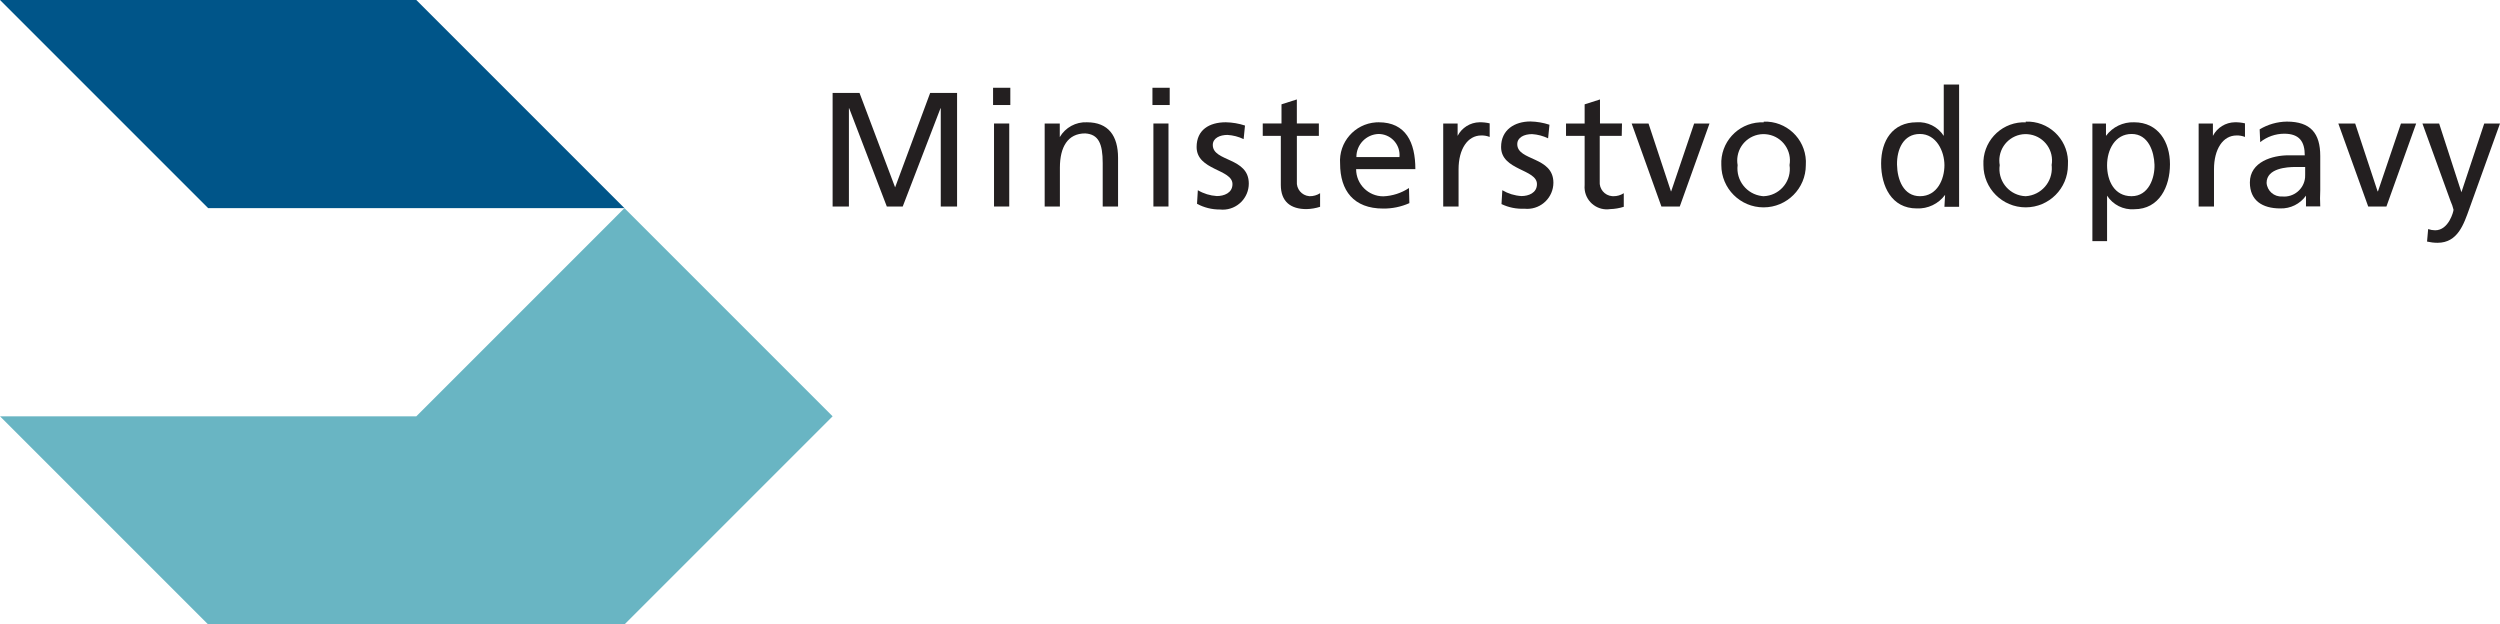 <?xml version="1.0" encoding="UTF-8"?>
<svg xmlns="http://www.w3.org/2000/svg" id="Vrstva_1" data-name="Vrstva 1" viewBox="0 0 1929.53 481.96">
  <defs>
    <style>
      .cls-1 {
        fill: #231f20;
      }

      .cls-1, .cls-2, .cls-3 {
        fill-rule: evenodd;
      }

      .cls-2 {
        fill: #69b5c3;
      }

      .cls-3 {
        fill: #005589;
      }
    </style>
  </defs>
  <g id="Vrstva_2" data-name="Vrstva 2">
    <g id="Vrstva_1-2" data-name="Vrstva 1-2">
      <polygon class="cls-3" points="0 0 321.31 0 481.96 160.65 160.65 160.65 0 0"></polygon>
      <polygon class="cls-2" points="0 321.31 160.65 481.96 481.96 481.96 642.62 321.31 481.96 160.65 321.31 321.31 0 321.31"></polygon>
      <polygon class="cls-1" points="642.62 71.73 663.38 71.73 690.86 144.61 717.91 71.73 738.68 71.73 738.68 159.4 726.09 159.4 726.09 83.58 725.88 83.58 696.73 159.4 684.46 159.4 655.41 83.58 655.2 83.58 655.2 159.4 642.62 159.4 642.62 71.73"></polygon>
      <path class="cls-1" d="M767.2,95.32h11.75v64.07h-11.75V95.32Zm12.58-14.26h-13.32v-13.32h13.32v13.32Z"></path>
      <path class="cls-1" d="M806.31,95.32h11.64v10.49h0c4.32-7.41,12.4-11.82,20.97-11.43,16.57,0,24.01,10.49,24.01,27.47v37.54h-11.85v-33.56c0-15-3.25-22.23-13.53-22.86-13.42,0-19.51,10.49-19.51,26.43v29.99h-11.75V95.32Z"></path>
      <path class="cls-1" d="M890.21,95.32h11.64v64.07h-11.64V95.32Zm12.58-14.26h-13.32v-13.32h13.32v13.32Z"></path>
      <path class="cls-1" d="M924.5,146.81c4.47,2.65,9.5,4.19,14.68,4.51,5.45,0,12.06-2.31,12.06-9.23,0-11.64-27.68-10.49-27.68-28.63,0-13.21,9.75-19.09,22.55-19.09,5.03,.1,10.01,.95,14.79,2.52l-1.05,10.49c-3.91-1.89-8.15-2.99-12.48-3.25-5.98,0-11.33,2.52-11.33,7.76,0,13.11,27.79,9.33,27.79,29.78,0,11.12-9,20.14-20.12,20.15-.74,0-1.48-.04-2.22-.12-6.15,.03-12.21-1.48-17.62-4.4l.63-10.49Z"></path>
      <path class="cls-1" d="M1017.93,104.87h-16.99v35.13c-.53,5.77,3.72,10.87,9.48,11.4,.12,.01,.25,.02,.37,.03,2.86,.05,5.67-.76,8.07-2.31v10.49c-3.39,1.09-6.92,1.69-10.49,1.78-12.27,0-19.82-5.77-19.82-18.67v-37.86h-13.95v-9.54h14.47v-14.79l11.85-3.78v18.56h16.99v9.54Z"></path>
      <path class="cls-1" d="M1080.12,121.23c.87-8.93-5.67-16.88-14.6-17.75-.48-.05-.96-.07-1.44-.08-9.62,.28-17.26,8.2-17.2,17.83h33.24Zm7.66,35.55c-6.37,2.84-13.27,4.27-20.24,4.19-22.76,0-33.24-13.84-33.24-34.71-1.16-16.41,11.2-30.65,27.61-31.81,.72-.05,1.45-.08,2.17-.07,20.97,0,28.31,15.52,28.31,36.18h-45.72c0,11.58,9.39,20.97,20.97,20.97,7.07-.29,13.92-2.5,19.82-6.4l.31,11.64Z"></path>
      <path class="cls-1" d="M1113.89,95.32h11.12v9.54h0c3.27-6.33,9.76-10.36,16.88-10.49,2.65-.04,5.29,.24,7.86,.84v10.49c-2.07-.82-4.28-1.21-6.5-1.15-10.49,0-17.51,10.49-17.51,26.11v28.73h-11.85V95.32Z"></path>
      <path class="cls-1" d="M1159.5,146.81c4.5,2.66,9.57,4.21,14.79,4.51,5.35,0,11.95-2.31,11.95-9.23,0-11.64-27.68-10.49-27.68-28.63,0-13.32,10.49-19.71,22.65-19.71,4.99,.11,9.94,.96,14.68,2.52l-1.05,10.49c-3.88-1.87-8.08-2.98-12.37-3.25-6.08,0-11.43,2.52-11.43,7.76,0,13.11,27.89,9.33,27.89,29.78-.05,11.18-9.15,20.2-20.33,20.15-.71,0-1.41-.04-2.11-.12-6.08,.29-12.13-.94-17.62-3.57l.63-10.7Z"></path>
      <path class="cls-1" d="M1251.68,104.87h-16.99v35.13c-.52,5.77,3.73,10.87,9.5,11.39,.33,.03,.66,.04,.99,.04,2.86,.05,5.67-.76,8.07-2.31v10.49c-3.4,1.08-6.93,1.68-10.49,1.78-9.39,1.43-18.16-5.01-19.6-14.4-.22-1.41-.25-2.84-.12-4.26v-37.86h-14.37v-9.54h14.37v-14.79l11.85-3.78v18.56h16.99l-.21,9.54Z"></path>
      <polygon class="cls-1" points="1296.46 159.4 1282.3 159.4 1259.33 95.32 1272.34 95.32 1289.64 147.65 1289.85 147.65 1307.57 95.32 1319.42 95.32 1296.46 159.4"></polygon>
      <path class="cls-1" d="M1361.26,151.43c11.57-.46,20.59-10.21,20.13-21.78-.03-.75-.1-1.49-.21-2.23,1.97-11.06-5.4-21.63-16.47-23.59-11.06-1.97-21.63,5.4-23.59,16.47-.42,2.36-.42,4.77,0,7.13-1.41,11.79,7.01,22.49,18.79,23.9,.45,.05,.89,.09,1.34,.12m0-57.57c17.36-.62,31.94,12.96,32.56,30.32,.04,1.08,.02,2.16-.05,3.24,0,18.01-14.6,32.61-32.61,32.61s-32.61-14.6-32.61-32.61c-.88-17.35,12.47-32.14,29.82-33.02,.97-.05,1.93-.05,2.9-.01v-.52Z"></path>
      <path class="cls-1" d="M1481.86,151.43c13.42,0,18.88-13.21,18.88-23.91s-6.19-24.12-18.98-24.12-17.83,12.06-17.62,23.7c.21,11.64,5.03,24.33,17.72,24.33m19.4-1.05h0c-5.09,6.95-13.32,10.88-21.92,10.49-19.4,0-27.47-17.2-27.47-34.71s8.81-31.77,27.37-31.77c8.38-.61,16.43,3.42,20.97,10.49h0v-39.64h11.85v94.38h-11.33l.52-9.23Z"></path>
      <path class="cls-1" d="M1563.55,151.43c11.85-.78,20.81-11.02,20.03-22.87-.03-.38-.06-.76-.11-1.14,1.97-11.06-5.4-21.62-16.47-23.59-11.06-1.97-21.62,5.4-23.59,16.47-.42,2.36-.42,4.77,0,7.13-1.69,11.46,6.24,22.12,17.7,23.8,.77,.11,1.55,.18,2.33,.21m0-57.57c17.36-.68,31.98,12.85,32.66,30.21,.04,1.12,.03,2.23-.05,3.35,0,18.01-14.6,32.61-32.61,32.61s-32.61-14.6-32.61-32.61c-.88-17.35,12.47-32.14,29.82-33.02,.97-.05,1.93-.05,2.9-.01l-.1-.52Z"></path>
      <path class="cls-1" d="M1645.24,103.4c-12.79,0-18.98,12.16-18.98,24.12s5.56,23.91,18.88,23.91,18.04-14.26,17.72-24.33c-.31-10.07-4.72-23.7-17.62-23.7m-30.31-8.07h10.49v9.54h0c5.06-6.87,13.18-10.79,21.71-10.49,18.67,0,27.68,15.21,27.68,32.4s-8.18,34.71-27.58,34.71c-8.38,.61-16.43-3.42-20.97-10.49h0v35.13h-11.33V95.32Z"></path>
      <path class="cls-1" d="M1696.94,95.32h11.01v9.54h0c3.29-6.36,9.82-10.4,16.99-10.49,2.61-.04,5.22,.24,7.76,.84v10.49c-2.06-.83-4.28-1.22-6.5-1.15-10.49,0-17.41,10.49-17.41,26.11v28.73h-11.85V95.32Z"></path>
      <path class="cls-1" d="M1779.16,128.88h-7.55c-6.4,0-22.23,.94-22.23,12.27,.45,6.18,5.77,10.85,11.95,10.49,8.93,.88,16.89-5.65,17.76-14.59,.07-.76,.1-1.53,.06-2.3v-5.87Zm-35.13-29.05c6.34-3.81,13.58-5.87,20.97-5.98,18.35,0,25.8,9.02,25.8,26.53v26.43c-.22,4.16-.22,8.32,0,12.48h-11.01v-8.28h0c-4.55,6.39-11.98,10.09-19.82,9.86-13.84,0-23.49-6.08-23.49-20.03,0-16.04,17.62-20.97,29.78-20.97h12.58c0-10.49-4.09-16.67-15.83-16.67-6.74,.02-13.28,2.31-18.56,6.5l-.42-9.86Z"></path>
      <polygon class="cls-1" points="1841.87 159.4 1827.81 159.4 1804.74 95.32 1817.75 95.32 1835.05 147.65 1835.36 147.65 1853.09 95.32 1864.83 95.32 1841.87 159.4"></polygon>
      <path class="cls-1" d="M1874.06,176.8c1.75,.61,3.6,.93,5.45,.94,10.49,0,14.16-14.58,14.16-15.83-.55-2.31-1.32-4.55-2.31-6.71l-21.71-59.88h12.9l17.2,53.06h0l17.62-53.06h12.16l-23.59,65.54c-4.4,12.27-9.02,26.53-24.64,26.53-2.72-.01-5.43-.33-8.07-.94l.84-9.65Z"></path>
    </g>
  </g>
</svg>

